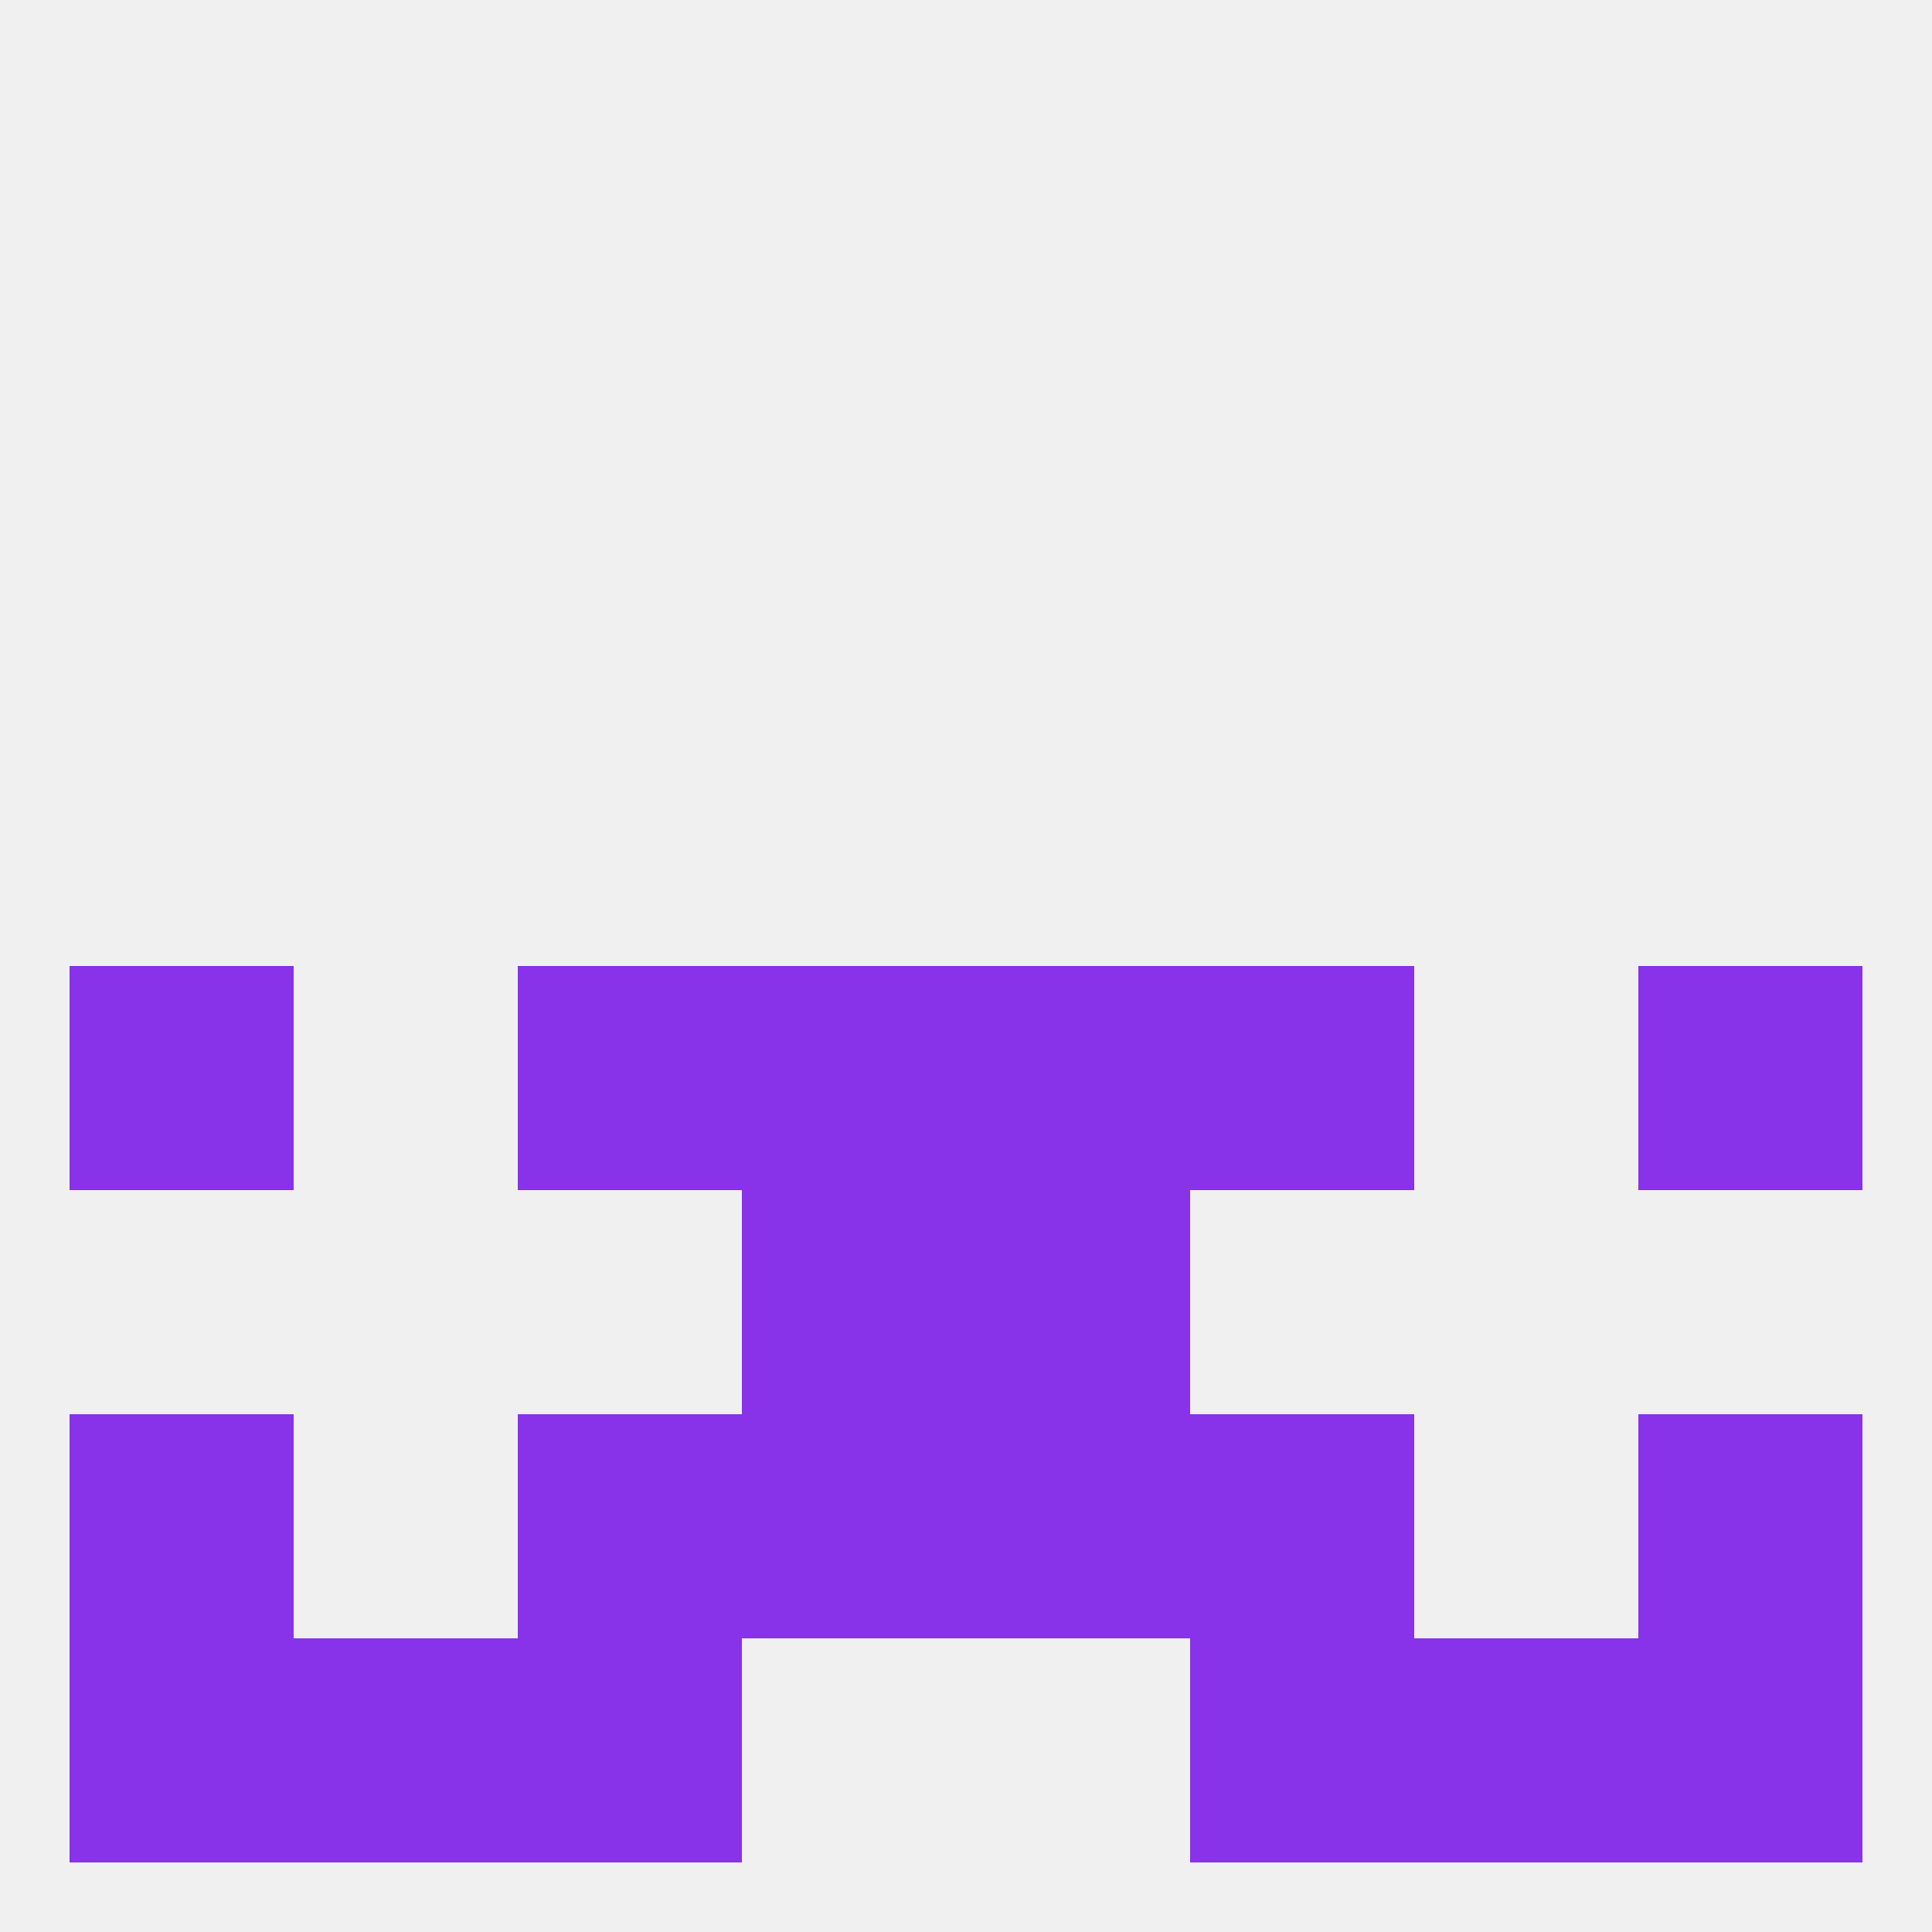 
<!--   <?xml version="1.0"?> -->
<svg version="1.1" baseprofile="full" xmlns="http://www.w3.org/2000/svg" xmlns:xlink="http://www.w3.org/1999/xlink" xmlns:ev="http://www.w3.org/2001/xml-events" width="250" height="250" viewBox="0 0 250 250" >
	<rect width="100%" height="100%" fill="rgba(240,240,240,255)"/>

	<rect x="67" y="125" width="29" height="29" fill="rgba(136,50,234,255)"/>
	<rect x="154" y="125" width="29" height="29" fill="rgba(136,50,234,255)"/>
	<rect x="96" y="125" width="29" height="29" fill="rgba(136,50,234,255)"/>
	<rect x="125" y="125" width="29" height="29" fill="rgba(136,50,234,255)"/>
	<rect x="9" y="125" width="29" height="29" fill="rgba(136,50,234,255)"/>
	<rect x="212" y="125" width="29" height="29" fill="rgba(136,50,234,255)"/>
	<rect x="96" y="154" width="29" height="29" fill="rgba(136,50,234,255)"/>
	<rect x="125" y="154" width="29" height="29" fill="rgba(136,50,234,255)"/>
	<rect x="154" y="183" width="29" height="29" fill="rgba(136,50,234,255)"/>
	<rect x="9" y="183" width="29" height="29" fill="rgba(136,50,234,255)"/>
	<rect x="212" y="183" width="29" height="29" fill="rgba(136,50,234,255)"/>
	<rect x="96" y="183" width="29" height="29" fill="rgba(136,50,234,255)"/>
	<rect x="125" y="183" width="29" height="29" fill="rgba(136,50,234,255)"/>
	<rect x="67" y="183" width="29" height="29" fill="rgba(136,50,234,255)"/>
	<rect x="67" y="212" width="29" height="29" fill="rgba(136,50,234,255)"/>
	<rect x="154" y="212" width="29" height="29" fill="rgba(136,50,234,255)"/>
	<rect x="38" y="212" width="29" height="29" fill="rgba(136,50,234,255)"/>
	<rect x="183" y="212" width="29" height="29" fill="rgba(136,50,234,255)"/>
	<rect x="9" y="212" width="29" height="29" fill="rgba(136,50,234,255)"/>
	<rect x="212" y="212" width="29" height="29" fill="rgba(136,50,234,255)"/>
</svg>